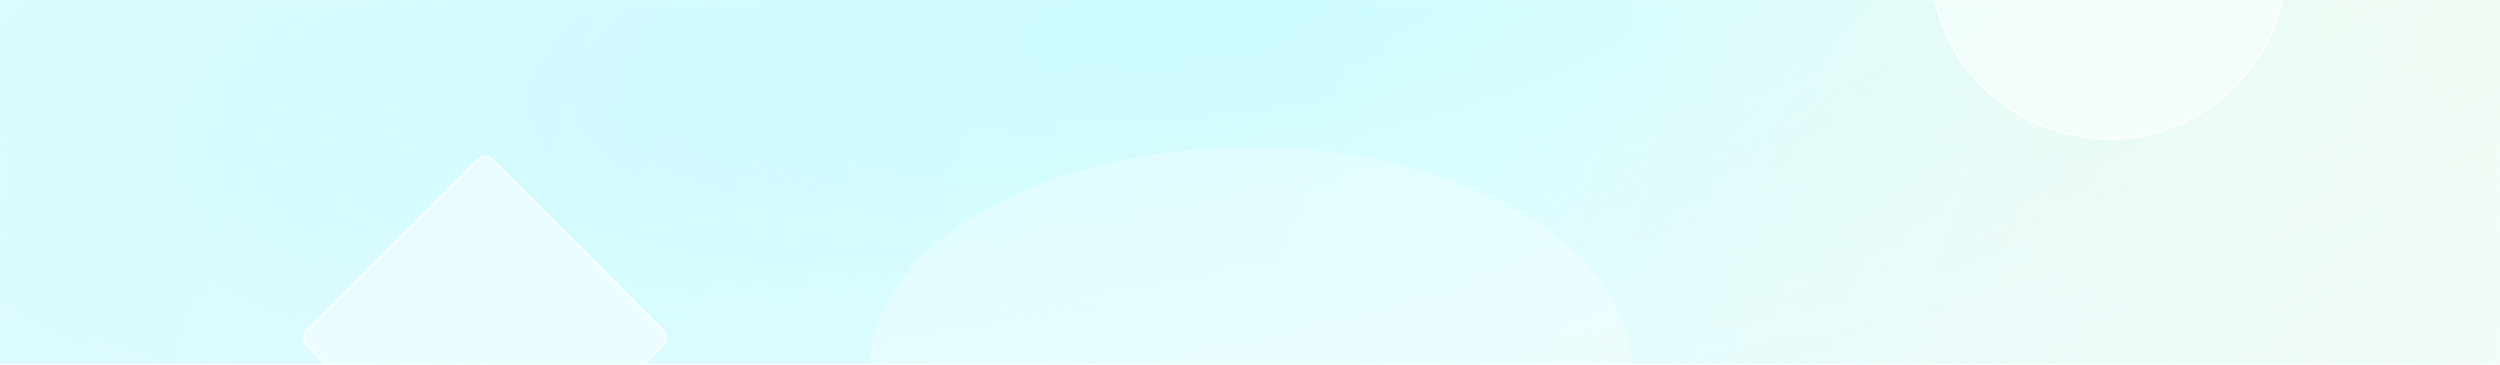 <svg width="1920" height="280" viewBox="0 0 1920 280" fill="none" xmlns="http://www.w3.org/2000/svg">
<g clip-path="url(#clip0_2_2)">
<mask id="mask0_2_2" style="mask-type:alpha" maskUnits="userSpaceOnUse" x="0" y="0" width="1920" height="280">
<rect width="1920" height="280" transform="matrix(1 0 0 -1 0 280)" fill="white"/>
</mask>
<g mask="url(#mask0_2_2)">
<rect y="-160" width="1920" height="560" fill="url(#paint0_linear_2_2)"/>
<rect y="-160" width="1920" height="560" fill="url(#paint1_radial_2_2)"/>
</g>
<g filter="url(#filter0_f_2_2)">
<rect x="372.542" y="116" width="203" height="203" rx="9" transform="rotate(45 372.542 116)" fill="white" fill-opacity="0.47"/>
</g>
<rect x="372.542" y="116.707" width="202" height="202" rx="8.5" transform="rotate(45 372.542 116.707)" stroke="white"/>
<g opacity="0.3" filter="url(#filter1_f_2_2)">
<ellipse cx="960.5" cy="283" rx="292.5" ry="170" fill="white"/>
</g>
<g filter="url(#filter2_f_2_2)">
<circle cx="1619.5" cy="-30.5" r="137.5" fill="white" fill-opacity="0.47"/>
</g>
<circle cx="1619.5" cy="-30.5" r="137" stroke="white"/>
</g>
<defs>
<filter id="filter0_f_2_2" x="228.728" y="115.728" width="287.63" height="287.63" filterUnits="userSpaceOnUse" color-interpolation-filters="sRGB">
<feFlood flood-opacity="0" result="BackgroundImageFix"/>
<feBlend mode="normal" in="SourceGraphic" in2="BackgroundImageFix" result="shape"/>
<feGaussianBlur stdDeviation="2" result="effect1_foregroundBlur_2_2"/>
</filter>
<filter id="filter1_f_2_2" x="512" y="-43" width="897" height="652" filterUnits="userSpaceOnUse" color-interpolation-filters="sRGB">
<feFlood flood-opacity="0" result="BackgroundImageFix"/>
<feBlend mode="normal" in="SourceGraphic" in2="BackgroundImageFix" result="shape"/>
<feGaussianBlur stdDeviation="78" result="effect1_foregroundBlur_2_2"/>
</filter>
<filter id="filter2_f_2_2" x="1478" y="-172" width="283" height="283" filterUnits="userSpaceOnUse" color-interpolation-filters="sRGB">
<feFlood flood-opacity="0" result="BackgroundImageFix"/>
<feBlend mode="normal" in="SourceGraphic" in2="BackgroundImageFix" result="shape"/>
<feGaussianBlur stdDeviation="2" result="effect1_foregroundBlur_2_2"/>
</filter>
<linearGradient id="paint0_linear_2_2" x1="2204.5" y1="622" x2="-134.5" y2="-160" gradientUnits="userSpaceOnUse">
<stop stop-color="#FDF7D9"/>
<stop offset="0.47" stop-color="#CFFCFF"/>
<stop offset="1" stop-color="#BDF7FF"/>
</linearGradient>
<radialGradient id="paint1_radial_2_2" cx="0" cy="0" r="1" gradientUnits="userSpaceOnUse" gradientTransform="translate(960 10.5) rotate(82.387) scale(611.389 2096.19)">
<stop stop-color="white" stop-opacity="0"/>
<stop offset="1" stop-color="#EDFBFF"/>
</radialGradient>
<clipPath id="clip0_2_2">
<rect width="1920" height="280" fill="white"/>
</clipPath>
</defs>
</svg>
